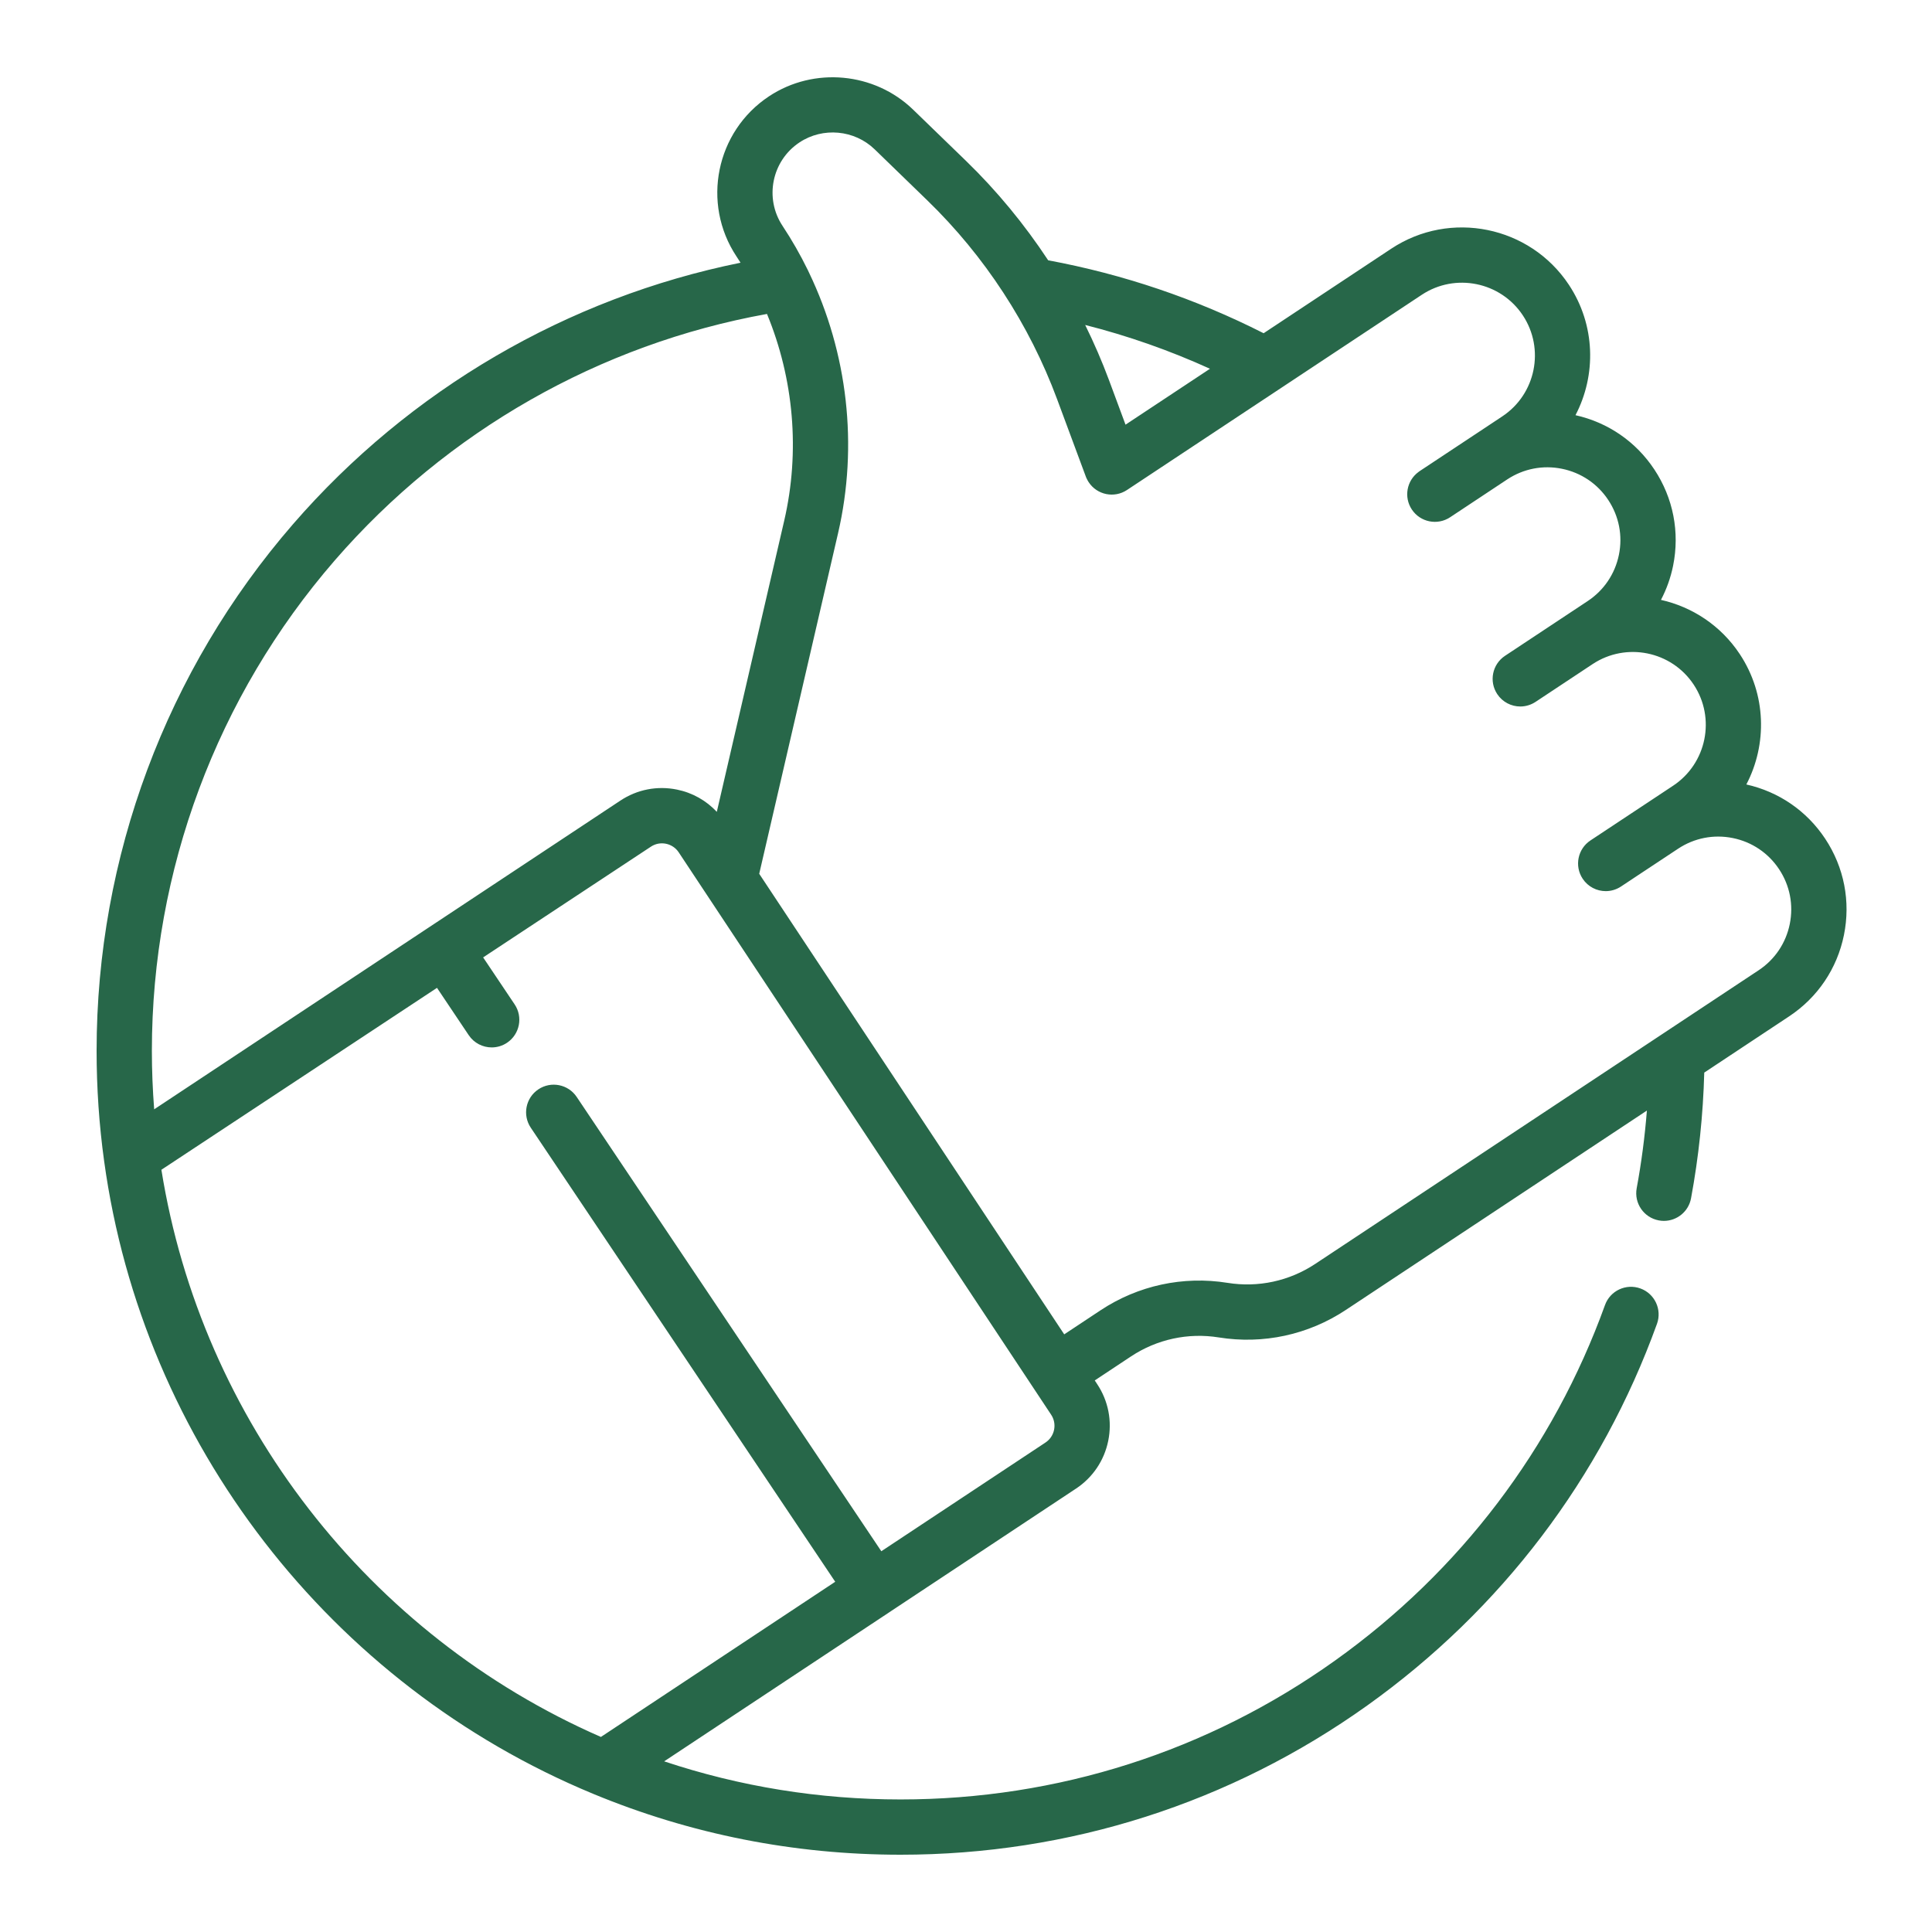<svg width="100" height="100" viewBox="0 0 100 100" fill="none" xmlns="http://www.w3.org/2000/svg">
<path d="M94.472 43.413C93.518 41.972 92.072 40.98 90.391 40.604C91.475 38.529 91.431 35.941 90.05 33.856C89.067 32.372 87.585 31.413 85.971 31.05C86.259 30.501 86.472 29.909 86.599 29.284C86.951 27.547 86.607 25.776 85.628 24.299C84.674 22.858 83.228 21.866 81.547 21.49C82.631 19.416 82.587 16.828 81.206 14.742C79.186 11.692 75.061 10.853 72.01 12.873L65.405 17.248C61.885 15.462 58.14 14.195 54.253 13.473C53.025 11.609 51.597 9.875 49.998 8.325L47.265 5.677C45.264 3.737 42.126 3.445 39.803 4.985C37.054 6.805 36.299 10.522 38.119 13.271C38.19 13.38 38.261 13.489 38.33 13.598C29.373 15.411 21.21 20.164 15.168 27.129C8.611 34.688 5 44.369 5 54.388C5 56.308 5.131 58.232 5.391 60.105C7.392 74.663 17.09 87.209 30.698 92.847C35.745 94.939 41.1 96 46.612 96C55.341 96 63.697 93.326 70.778 88.269C77.704 83.321 82.886 76.492 85.765 68.521C86.034 67.778 85.648 66.958 84.906 66.69C84.162 66.422 83.342 66.806 83.074 67.55C80.394 74.972 75.567 81.332 69.114 85.941C62.523 90.65 54.741 93.139 46.612 93.139C42.409 93.139 38.305 92.476 34.377 91.167L46.016 83.46C46.017 83.459 46.017 83.459 46.018 83.458C46.019 83.458 46.019 83.458 46.019 83.457L55.692 77.051H55.693C56.561 76.476 57.154 75.597 57.362 74.576C57.57 73.555 57.368 72.513 56.792 71.645L56.664 71.451L58.543 70.206C59.884 69.319 61.496 68.97 63.084 69.225C65.383 69.594 67.717 69.089 69.657 67.804L85.243 57.483C85.136 58.835 84.96 60.179 84.715 61.501C84.571 62.278 85.084 63.025 85.861 63.168C85.949 63.185 86.037 63.193 86.123 63.193C86.799 63.193 87.4 62.712 87.528 62.023C87.924 59.89 88.153 57.705 88.212 55.517L92.603 52.608C94.081 51.63 95.09 50.134 95.442 48.398C95.795 46.66 95.45 44.89 94.472 43.413V43.413ZM62.628 19.087L58.257 21.981L57.397 19.663C57.037 18.696 56.625 17.747 56.169 16.82C58.386 17.382 60.545 18.14 62.628 19.087ZM17.329 29.004C23.136 22.31 31.046 17.81 39.699 16.25C41.087 19.613 41.42 23.371 40.59 26.953L37.102 42.021C36.554 41.435 35.842 41.032 35.041 40.869C34.019 40.66 32.978 40.863 32.11 41.439L22.23 47.981C22.23 47.981 22.23 47.981 22.229 47.981C22.229 47.981 22.228 47.981 22.228 47.982L7.98 57.418C7.902 56.413 7.861 55.4 7.861 54.388C7.861 45.058 11.224 36.043 17.329 29.004V29.004ZM54.559 74.005C54.503 74.278 54.345 74.513 54.112 74.666H54.113L45.617 80.292L29.849 56.776C29.409 56.12 28.52 55.945 27.864 56.385C27.208 56.825 27.033 57.713 27.473 58.37L43.231 81.872L31.103 89.904C19.051 84.633 10.427 73.5 8.354 60.547L22.619 51.131L24.261 53.58C24.538 53.992 24.989 54.214 25.451 54.214C25.724 54.214 26.002 54.136 26.246 53.972C26.902 53.532 27.078 52.643 26.638 51.987L25.007 49.555L33.69 43.824C33.921 43.67 34.198 43.617 34.47 43.672C34.742 43.728 34.978 43.886 35.131 44.118L54.407 73.225C54.56 73.456 54.614 73.733 54.559 74.005V74.005ZM92.638 47.828C92.438 48.816 91.864 49.667 91.023 50.223L86.003 53.548C86.001 53.549 86 53.55 85.998 53.551L68.077 65.419C66.737 66.307 65.124 66.656 63.537 66.4C61.239 66.031 58.904 66.536 56.963 67.821L55.084 69.066L39.297 45.227L43.378 27.599C44.429 23.057 43.875 18.274 41.873 14.107C41.855 14.063 41.835 14.021 41.813 13.98C41.428 13.192 40.992 12.428 40.504 11.691C39.555 10.257 39.949 8.319 41.383 7.37C42.594 6.567 44.231 6.719 45.274 7.731L48.006 10.38C50.962 13.245 53.282 16.8 54.714 20.659L56.202 24.668C56.205 24.675 56.208 24.682 56.21 24.689C56.214 24.698 56.218 24.707 56.221 24.717C56.232 24.741 56.242 24.764 56.252 24.783C56.281 24.843 56.313 24.903 56.351 24.959C56.787 25.619 57.674 25.799 58.333 25.362L73.59 15.259C75.325 14.11 77.672 14.587 78.821 16.322C79.97 18.057 79.493 20.404 77.758 21.552L76.434 22.43C76.434 22.43 76.433 22.43 76.432 22.431L73.478 24.387C73.474 24.39 73.471 24.393 73.467 24.395C73.45 24.407 73.434 24.418 73.42 24.43C72.81 24.878 72.652 25.731 73.075 26.37C73.511 27.029 74.399 27.209 75.058 26.773L78.014 24.814C78.854 24.259 79.86 24.063 80.848 24.264C81.835 24.465 82.687 25.038 83.243 25.879C83.799 26.719 83.996 27.726 83.795 28.714C83.594 29.702 83.021 30.553 82.18 31.11L77.9 33.945C77.241 34.38 77.06 35.268 77.497 35.927C77.772 36.342 78.227 36.568 78.691 36.568C78.962 36.568 79.236 36.49 79.479 36.33L80.142 35.891L82.434 34.373C84.17 33.224 86.516 33.7 87.665 35.435C88.814 37.171 88.337 39.517 86.602 40.667L84.464 42.083C84.453 42.09 84.442 42.097 84.43 42.105L82.322 43.501C81.663 43.937 81.482 44.825 81.919 45.484C82.194 45.899 82.649 46.125 83.113 46.125C83.384 46.125 83.658 46.047 83.901 45.887L84.564 45.448C84.564 45.448 84.564 45.447 84.564 45.447L86.857 43.93C87.697 43.373 88.704 43.177 89.692 43.378C90.68 43.578 91.531 44.152 92.087 44.993C92.643 45.833 92.839 46.84 92.638 47.828V47.828Z" fill="#276749"/>
</svg>
